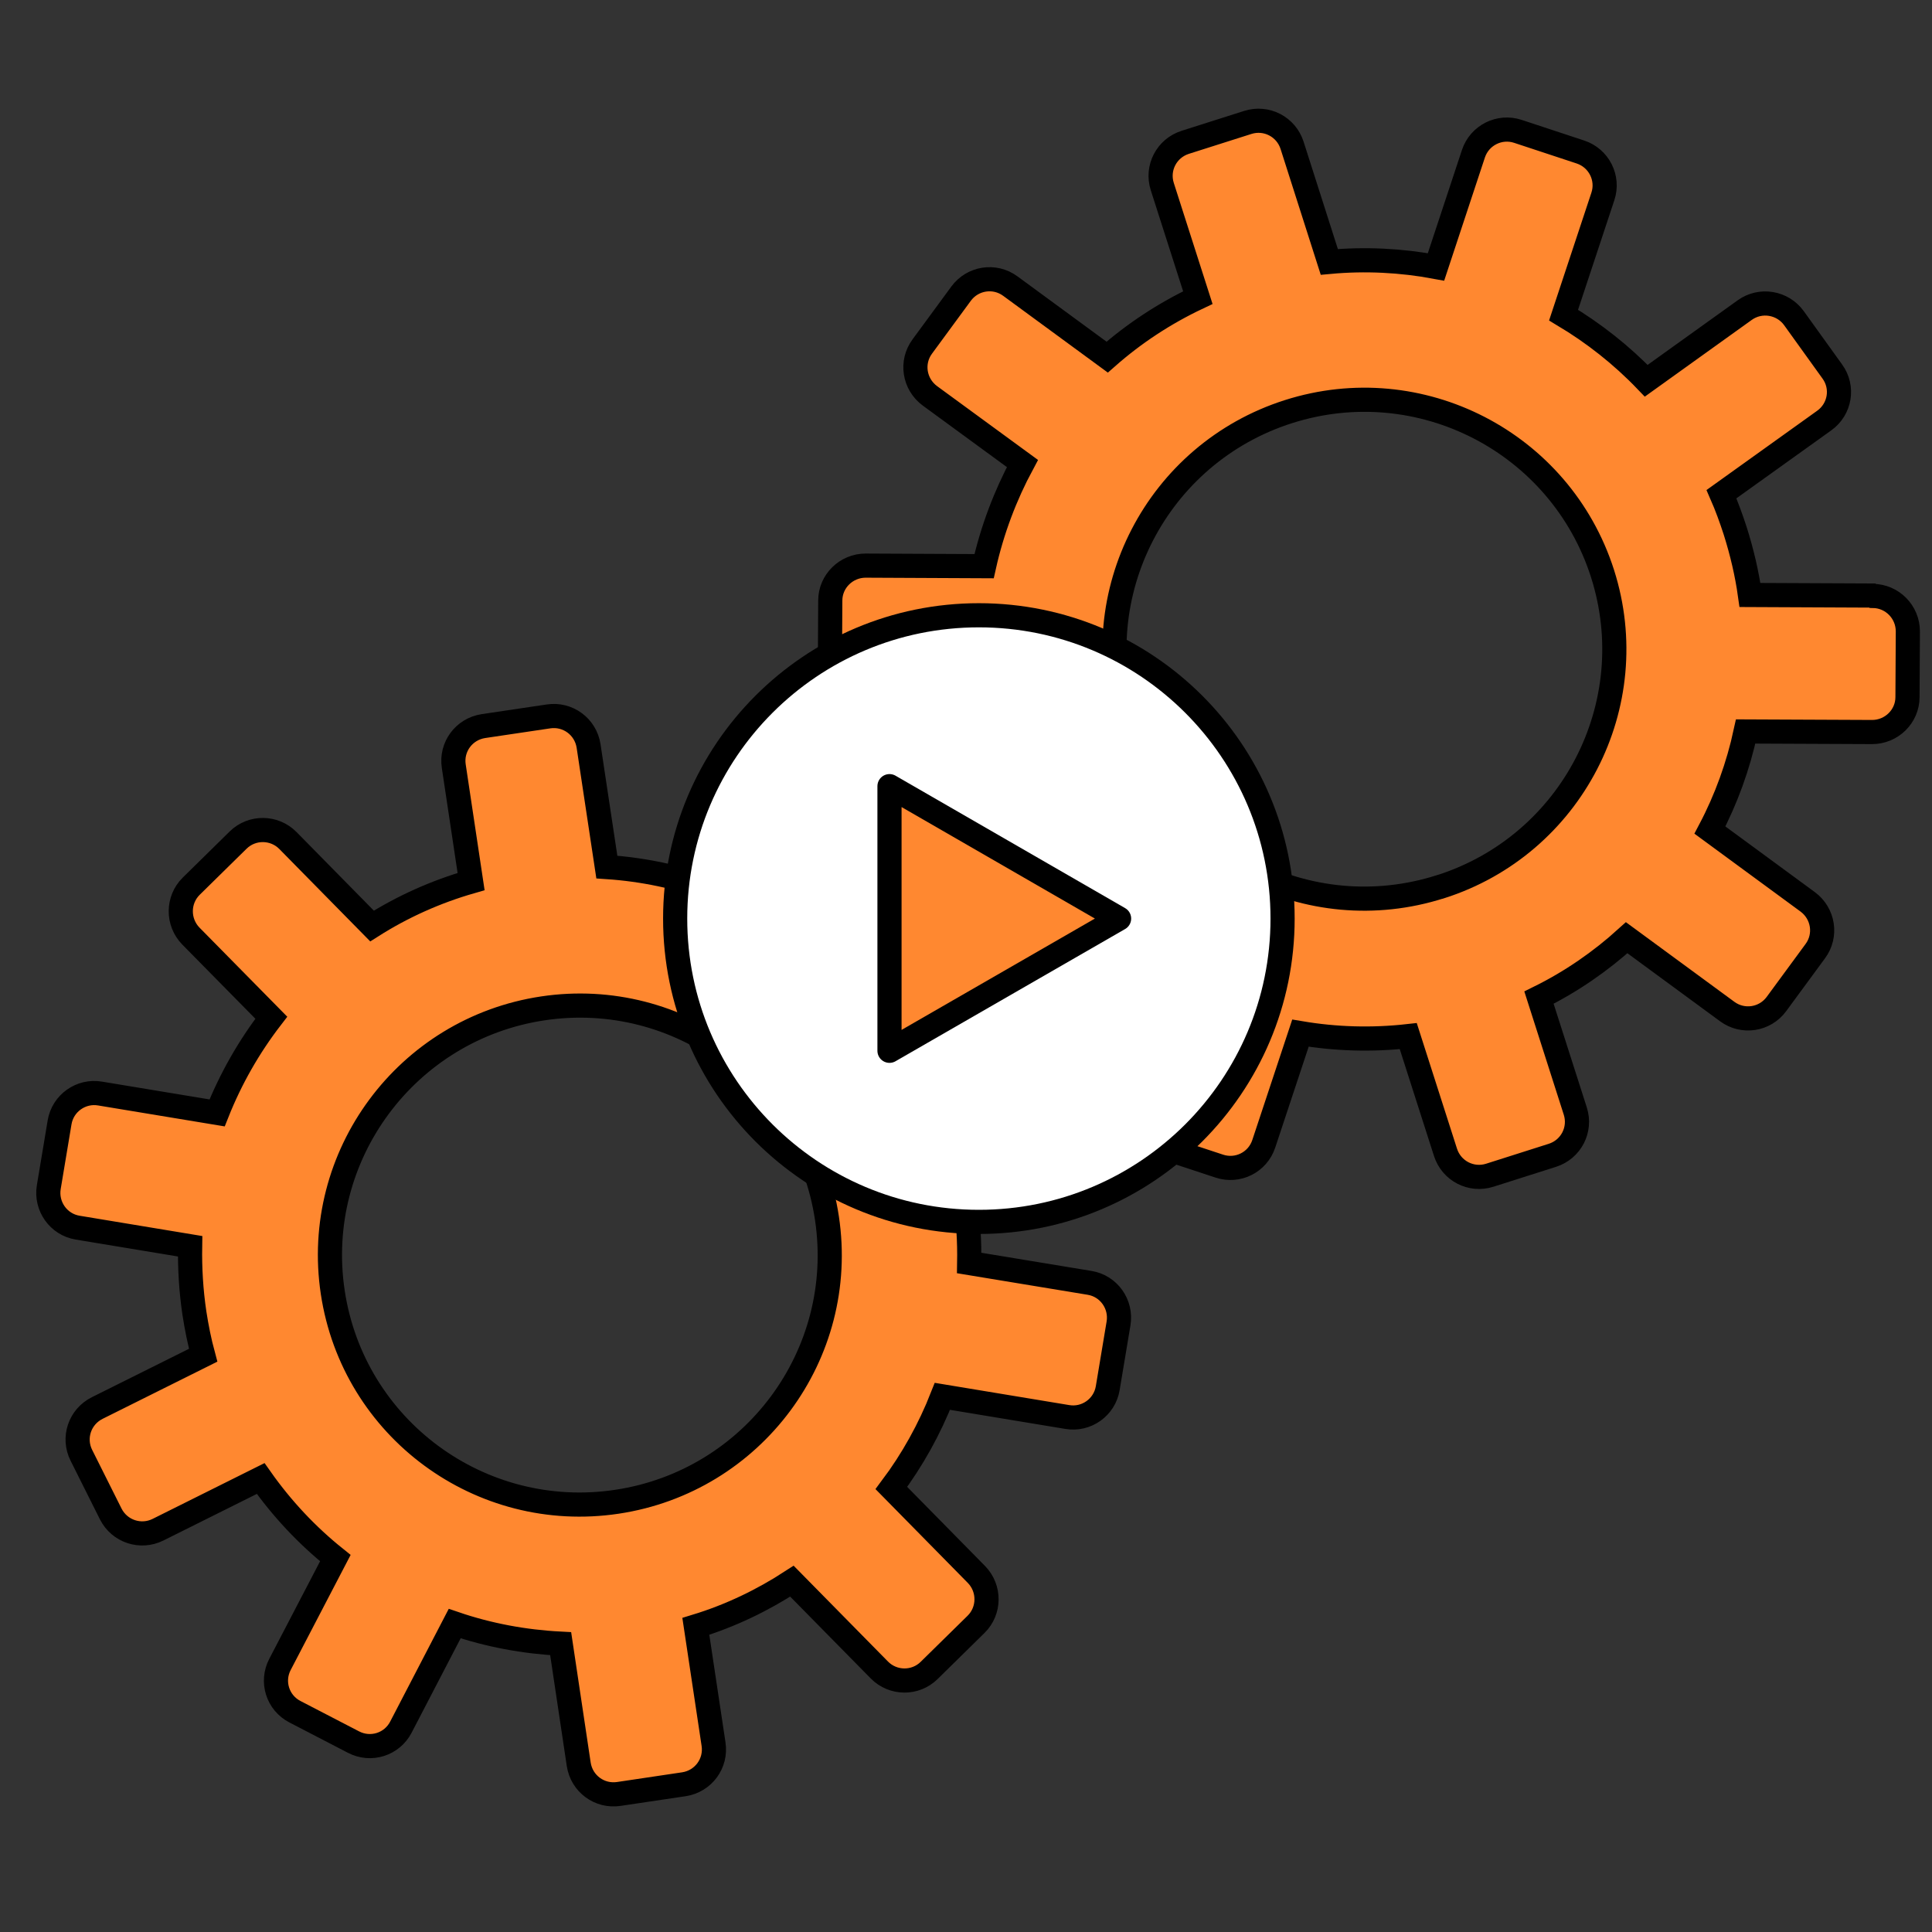 <?xml version="1.0" encoding="UTF-8"?> <svg xmlns="http://www.w3.org/2000/svg" width="80" height="80" viewBox="0 0 80 80" fill="none"><rect x="0" y="0" width="80" height="80" fill="#333333" stroke="none"/> <path d="M45.121 53.121L40.132 52.298C40.148 51.404 40.094 50.496 39.955 49.587C39.87 49.048 39.77 48.509 39.631 47.985L44.319 45.652C45.044 45.29 45.337 44.42 44.974 43.696L43.756 41.263C43.394 40.547 42.522 40.254 41.798 40.616L37.303 42.849C36.47 41.64 35.475 40.554 34.357 39.623L36.747 35.033C37.125 34.317 36.847 33.439 36.13 33.069L33.709 31.814C32.992 31.437 32.113 31.714 31.743 32.43L29.461 36.812C28.081 36.311 26.631 36.003 25.128 35.903L24.372 30.89C24.249 30.089 23.509 29.542 22.707 29.666L20.016 30.066C19.214 30.189 18.666 30.928 18.79 31.729L19.507 36.504C18.034 36.927 16.654 37.551 15.405 38.344L11.92 34.802C11.357 34.232 10.432 34.224 9.861 34.786L7.918 36.696C7.348 37.258 7.34 38.182 7.903 38.76L11.234 42.141C10.309 43.342 9.553 44.666 8.99 46.083L4.148 45.282C3.354 45.144 2.598 45.683 2.467 46.476L2.02 49.156C1.889 49.949 2.421 50.704 3.215 50.834L7.872 51.605C7.857 52.513 7.911 53.437 8.049 54.369C8.142 54.97 8.258 55.547 8.412 56.117L4.025 58.304C3.3 58.666 3.007 59.536 3.369 60.26L4.587 62.693C4.95 63.41 5.821 63.702 6.546 63.34L10.794 61.222C11.673 62.47 12.714 63.579 13.886 64.518L11.596 68.915C11.218 69.632 11.496 70.509 12.213 70.879L14.634 72.134C15.351 72.511 16.23 72.234 16.6 71.518L18.828 67.229C20.224 67.706 21.704 67.984 23.216 68.061L23.964 73.058C24.087 73.859 24.827 74.406 25.629 74.283L28.32 73.882C29.122 73.759 29.669 73.02 29.546 72.219L28.813 67.344C30.247 66.906 31.574 66.266 32.792 65.473L36.416 69.154C36.979 69.724 37.904 69.732 38.474 69.169L40.417 67.26C40.988 66.698 40.996 65.773 40.433 65.196L36.909 61.615C37.781 60.453 38.49 59.174 39.022 57.819L44.188 58.674C44.982 58.812 45.738 58.273 45.869 57.48L46.316 54.8C46.447 54.007 45.915 53.252 45.121 53.121ZM25.544 62.185C19.892 63.032 14.626 59.151 13.778 53.507C12.93 47.862 16.831 42.603 22.476 41.755C28.119 40.908 33.393 44.789 34.242 50.442C35.09 56.086 31.188 61.338 25.544 62.185Z" fill="#FF8830" stroke="black" stroke-miterlimit="10"></path> <path d="M77.52 24.66L72.462 24.637C72.338 23.752 72.13 22.866 71.853 21.988C71.683 21.465 71.498 20.956 71.282 20.463L75.538 17.414C76.194 16.944 76.348 16.036 75.87 15.381L74.281 13.171C73.811 12.524 72.901 12.37 72.246 12.84L68.167 15.766C67.149 14.704 65.993 13.795 64.744 13.048L66.371 8.135C66.625 7.373 66.209 6.549 65.445 6.295L62.855 5.44C62.091 5.186 61.266 5.601 61.012 6.364L59.462 11.053C58.02 10.784 56.532 10.707 55.044 10.845L53.502 6.017C53.255 5.247 52.438 4.824 51.667 5.07L49.076 5.894C48.305 6.141 47.881 6.957 48.128 7.727L49.6 12.324C48.213 12.979 46.956 13.81 45.846 14.788L41.836 11.847C41.188 11.369 40.279 11.508 39.8 12.155L38.189 14.349C37.711 14.996 37.85 15.905 38.505 16.39L42.337 19.193C41.62 20.525 41.081 21.957 40.749 23.444L35.845 23.421C35.043 23.421 34.38 24.067 34.38 24.868L34.365 27.587C34.365 28.395 35.012 29.05 35.814 29.057L40.533 29.081C40.656 29.981 40.864 30.882 41.15 31.783C41.335 32.361 41.543 32.915 41.782 33.454L37.803 36.311C37.148 36.781 36.994 37.69 37.472 38.344L39.06 40.554C39.531 41.201 40.441 41.355 41.096 40.885L44.951 38.121C46.015 39.214 47.218 40.138 48.529 40.885L46.971 45.59C46.717 46.353 47.133 47.177 47.896 47.431L50.487 48.286C51.251 48.54 52.075 48.132 52.33 47.362L53.849 42.78C55.306 43.026 56.802 43.072 58.313 42.903L59.855 47.716C60.102 48.486 60.919 48.909 61.69 48.663L64.281 47.839C65.052 47.593 65.476 46.776 65.229 46.006L63.726 41.309C65.067 40.647 66.278 39.807 67.357 38.829L71.521 41.886C72.169 42.364 73.078 42.225 73.556 41.578L75.168 39.384C75.646 38.737 75.507 37.828 74.852 37.343L70.804 34.371C71.482 33.085 71.976 31.714 72.284 30.289L77.52 30.312C78.322 30.312 78.985 29.666 78.985 28.865L79 26.146C79 25.338 78.352 24.683 77.55 24.676L77.52 24.66ZM59.639 36.719C54.196 38.452 48.374 35.464 46.64 30.028C44.897 24.591 47.912 18.777 53.355 17.044C58.791 15.312 64.612 18.307 66.355 23.744C68.09 29.181 65.083 34.987 59.647 36.719H59.639Z" fill="#FF8830" stroke="black" stroke-miterlimit="10"></path> <path d="M40.533 50.596C47.478 50.596 53.109 44.973 53.109 38.036C53.109 31.1 47.478 25.477 40.533 25.477C33.588 25.477 27.957 31.1 27.957 38.036C27.957 44.973 33.588 50.596 40.533 50.596Z" fill="white" stroke="black" stroke-linejoin="round"></path> <path d="M46.339 38.036L36.832 43.511V32.553L46.339 38.036Z" fill="#FF8830" stroke="black" stroke-linejoin="round"></path> </svg> 